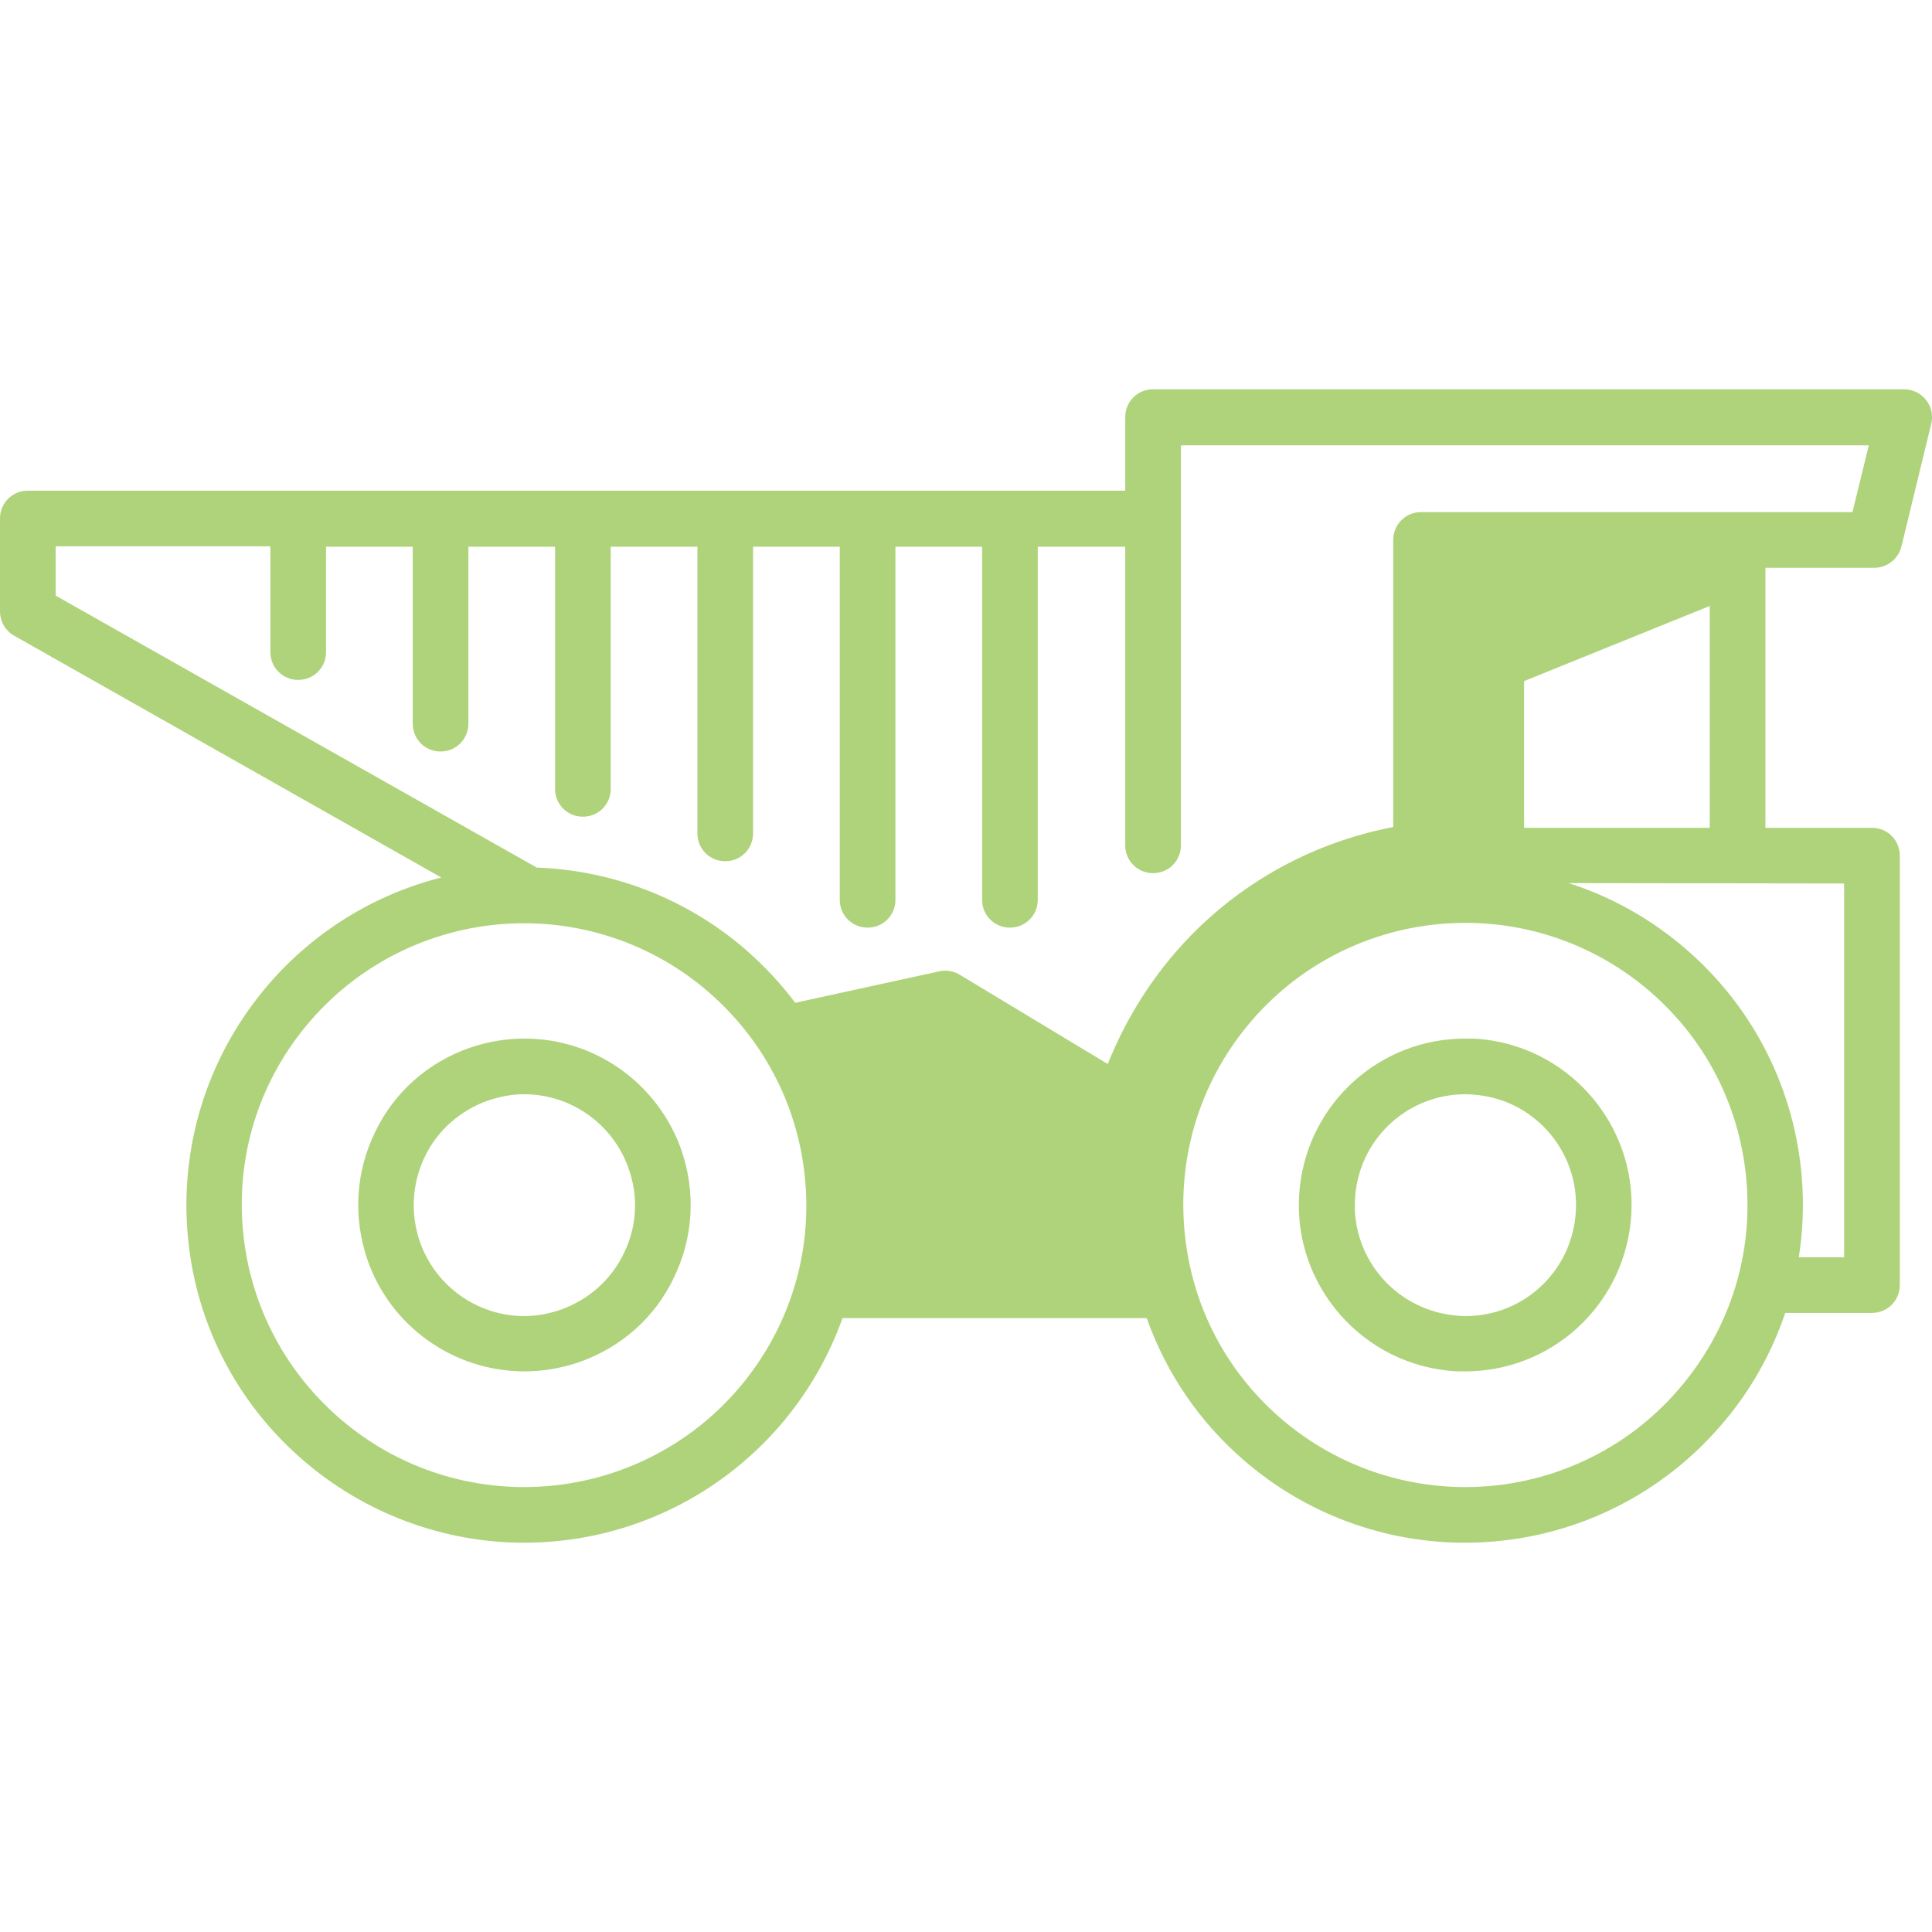 <?xml version="1.0" encoding="utf-8"?>
<!-- Generator: Adobe Illustrator 22.1.0, SVG Export Plug-In . SVG Version: 6.00 Build 0)  -->
<svg version="1.1" id="Capa_1" xmlns="http://www.w3.org/2000/svg" xmlns:xlink="http://www.w3.org/1999/xlink" x="0px" y="0px"
	 viewBox="0 0 485.9 485.9" style="enable-background:new 0 0 485.9 485.9;" xml:space="preserve">
<style type="text/css">
	.st0{fill:#AFD37A;}
</style>
<g>
	<path class="st0" d="M373,261.4c-1.5-0.2-3-0.2-4.5-0.2c-21.4,0-39.3,16.1-41.6,37.4c-2.5,22.9,14.2,43.6,37.1,46.1
		c1.5,0.2,3,0.2,4.5,0.2c0,0,0,0,0,0c21.4,0,39.3-16.1,41.6-37.4C412.6,284.6,395.9,263.9,373,261.4z M396.2,306.1
		c-1.5,14.2-13.4,24.9-27.6,24.9c-1,0-2-0.1-3-0.2c-15.3-1.7-26.4-15.4-24.7-30.7c1.5-14.2,13.4-24.9,27.7-24.9c1,0,2,0.1,3,0.2
		C386.8,277,397.9,290.8,396.2,306.1z"/>
	<path class="st0" d="M131.9,261.2c-4.7,0-9.3,0.8-13.7,2.3c-10.6,3.7-19.1,11.2-23.9,21.3c-4.9,10.1-5.5,21.4-1.9,32
		c5.8,16.8,21.7,28.1,39.5,28.1c0,0,0,0,0,0c4.7,0,9.3-0.8,13.7-2.3c10.6-3.7,19.1-11.2,23.9-21.3c4.9-10.1,5.5-21.4,1.9-32
		C165.5,272.5,149.7,261.2,131.9,261.2z M156.9,315.2c-3.2,6.7-8.9,11.7-15.9,14.2c-3,1-6,1.6-9.1,1.6h0c-11.8,0-22.4-7.5-26.3-18.7
		c-2.4-7-2-14.6,1.2-21.3c3.2-6.7,8.9-11.7,15.9-14.2c3-1,6-1.6,9.1-1.6c11.8,0,22.4,7.5,26.3,18.7
		C160.6,300.9,160.2,308.5,156.9,315.2z"/>
	<path class="st0" d="M484.4,100.6c-1.3-1.7-3.4-2.7-5.5-2.7H290c-3.9,0-7,3.1-7,7l0,18.5H7c-3.9,0-7,3.1-7,7v23.4
		c0,2.5,1.4,4.9,3.6,6.1L111,220.7c-16.7,4.2-31.9,13.5-43.4,26.8c-14.8,17.2-22.1,39.1-20.5,61.7c1.6,22.6,12,43.3,29.2,58.1
		c15.4,13.3,35.2,20.7,55.5,20.7c0,0,0,0,0,0c24.7,0,48.1-10.7,64.3-29.4c7-8.1,12.3-17.3,15.8-27.1h76.5
		c4.9,13.8,13.2,26.1,24.6,35.9c15.4,13.3,35.1,20.6,55.4,20.6c0,0,0,0,0,0c24.8,0,48.2-10.7,64.4-29.5c7.3-8.4,12.7-18,16.2-28.3
		h21.8c3.9,0,7-3.1,7-7v-108c0-3.9-3.1-7-7-7H444v-65.4h27.4c3.2,0,6-2.2,6.8-5.3l7.5-30.9C486.2,104.5,485.8,102.3,484.4,100.6z
		 M185.5,349.5C172,365.1,152.4,374,131.8,374c-17,0-33.5-6.1-46.4-17.3c-14.3-12.4-23-29.6-24.4-48.5c-1.4-18.9,4.7-37.2,17.1-51.5
		c13.5-15.6,33.1-24.5,53.7-24.5c17,0,33.5,6.1,46.4,17.3c14.3,12.4,23,29.6,24.4,48.5C204,316.8,197.9,335.1,185.5,349.5z
		 M422.2,349.4C408.8,365,389.2,374,368.5,374c-17,0-33.4-6.1-46.3-17.2c-14.4-12.4-23-29.6-24.4-48.5c-1.4-18.9,4.6-37.2,17-51.6
		c13.5-15.7,33.1-24.6,53.8-24.6c17,0,33.4,6.1,46.3,17.2c14.4,12.4,23,29.6,24.4,48.5C440.7,316.7,434.6,335,422.2,349.4z
		 M463.8,222.2v94h-11.4c1-6.4,1.3-12.9,0.8-19.5c-1.7-22.6-12.1-43.3-29.3-58.1c-8.7-7.5-18.7-13.1-29.4-16.5L463.8,222.2
		L463.8,222.2z M383.3,208.2v-36.9l46.7-18.9v55.8L383.3,208.2L383.3,208.2z M465.9,128.8H357.4c-3.9,0-7,3.1-7,7V208
		c-21.4,4.1-40.8,15.2-55.1,31.9c-7.1,8.3-12.7,17.7-16.7,27.7l-37.3-22.5c-1.5-0.9-3.4-1.2-5.1-0.8l-36.2,7.9
		c-3.6-4.8-7.8-9.3-12.5-13.4c-14.7-12.7-33.2-19.9-52.5-20.6L14,149.8v-12.4h54V164c0,3.9,3.1,7,7,7s7-3.1,7-7v-26.5h21.8V182
		c0,3.9,3.1,7,7,7s7-3.1,7-7v-44.5h21.8v60.9c0,3.9,3.1,7,7,7s7-3.1,7-7v-60.9h21.8v72.1c0,3.9,3.1,7,7,7s7-3.1,7-7v-72.1h21.8v88.8
		c0,3.9,3.1,7,7,7s7-3.1,7-7v-88.8h21.8v88.8c0,3.9,3.1,7,7,7s7-3.1,7-7v-88.8H283v75.1c0,3.9,3.1,7,7,7s7-3.1,7-7l0-100.6h173
		L465.9,128.8z"/>
</g>
</svg>
